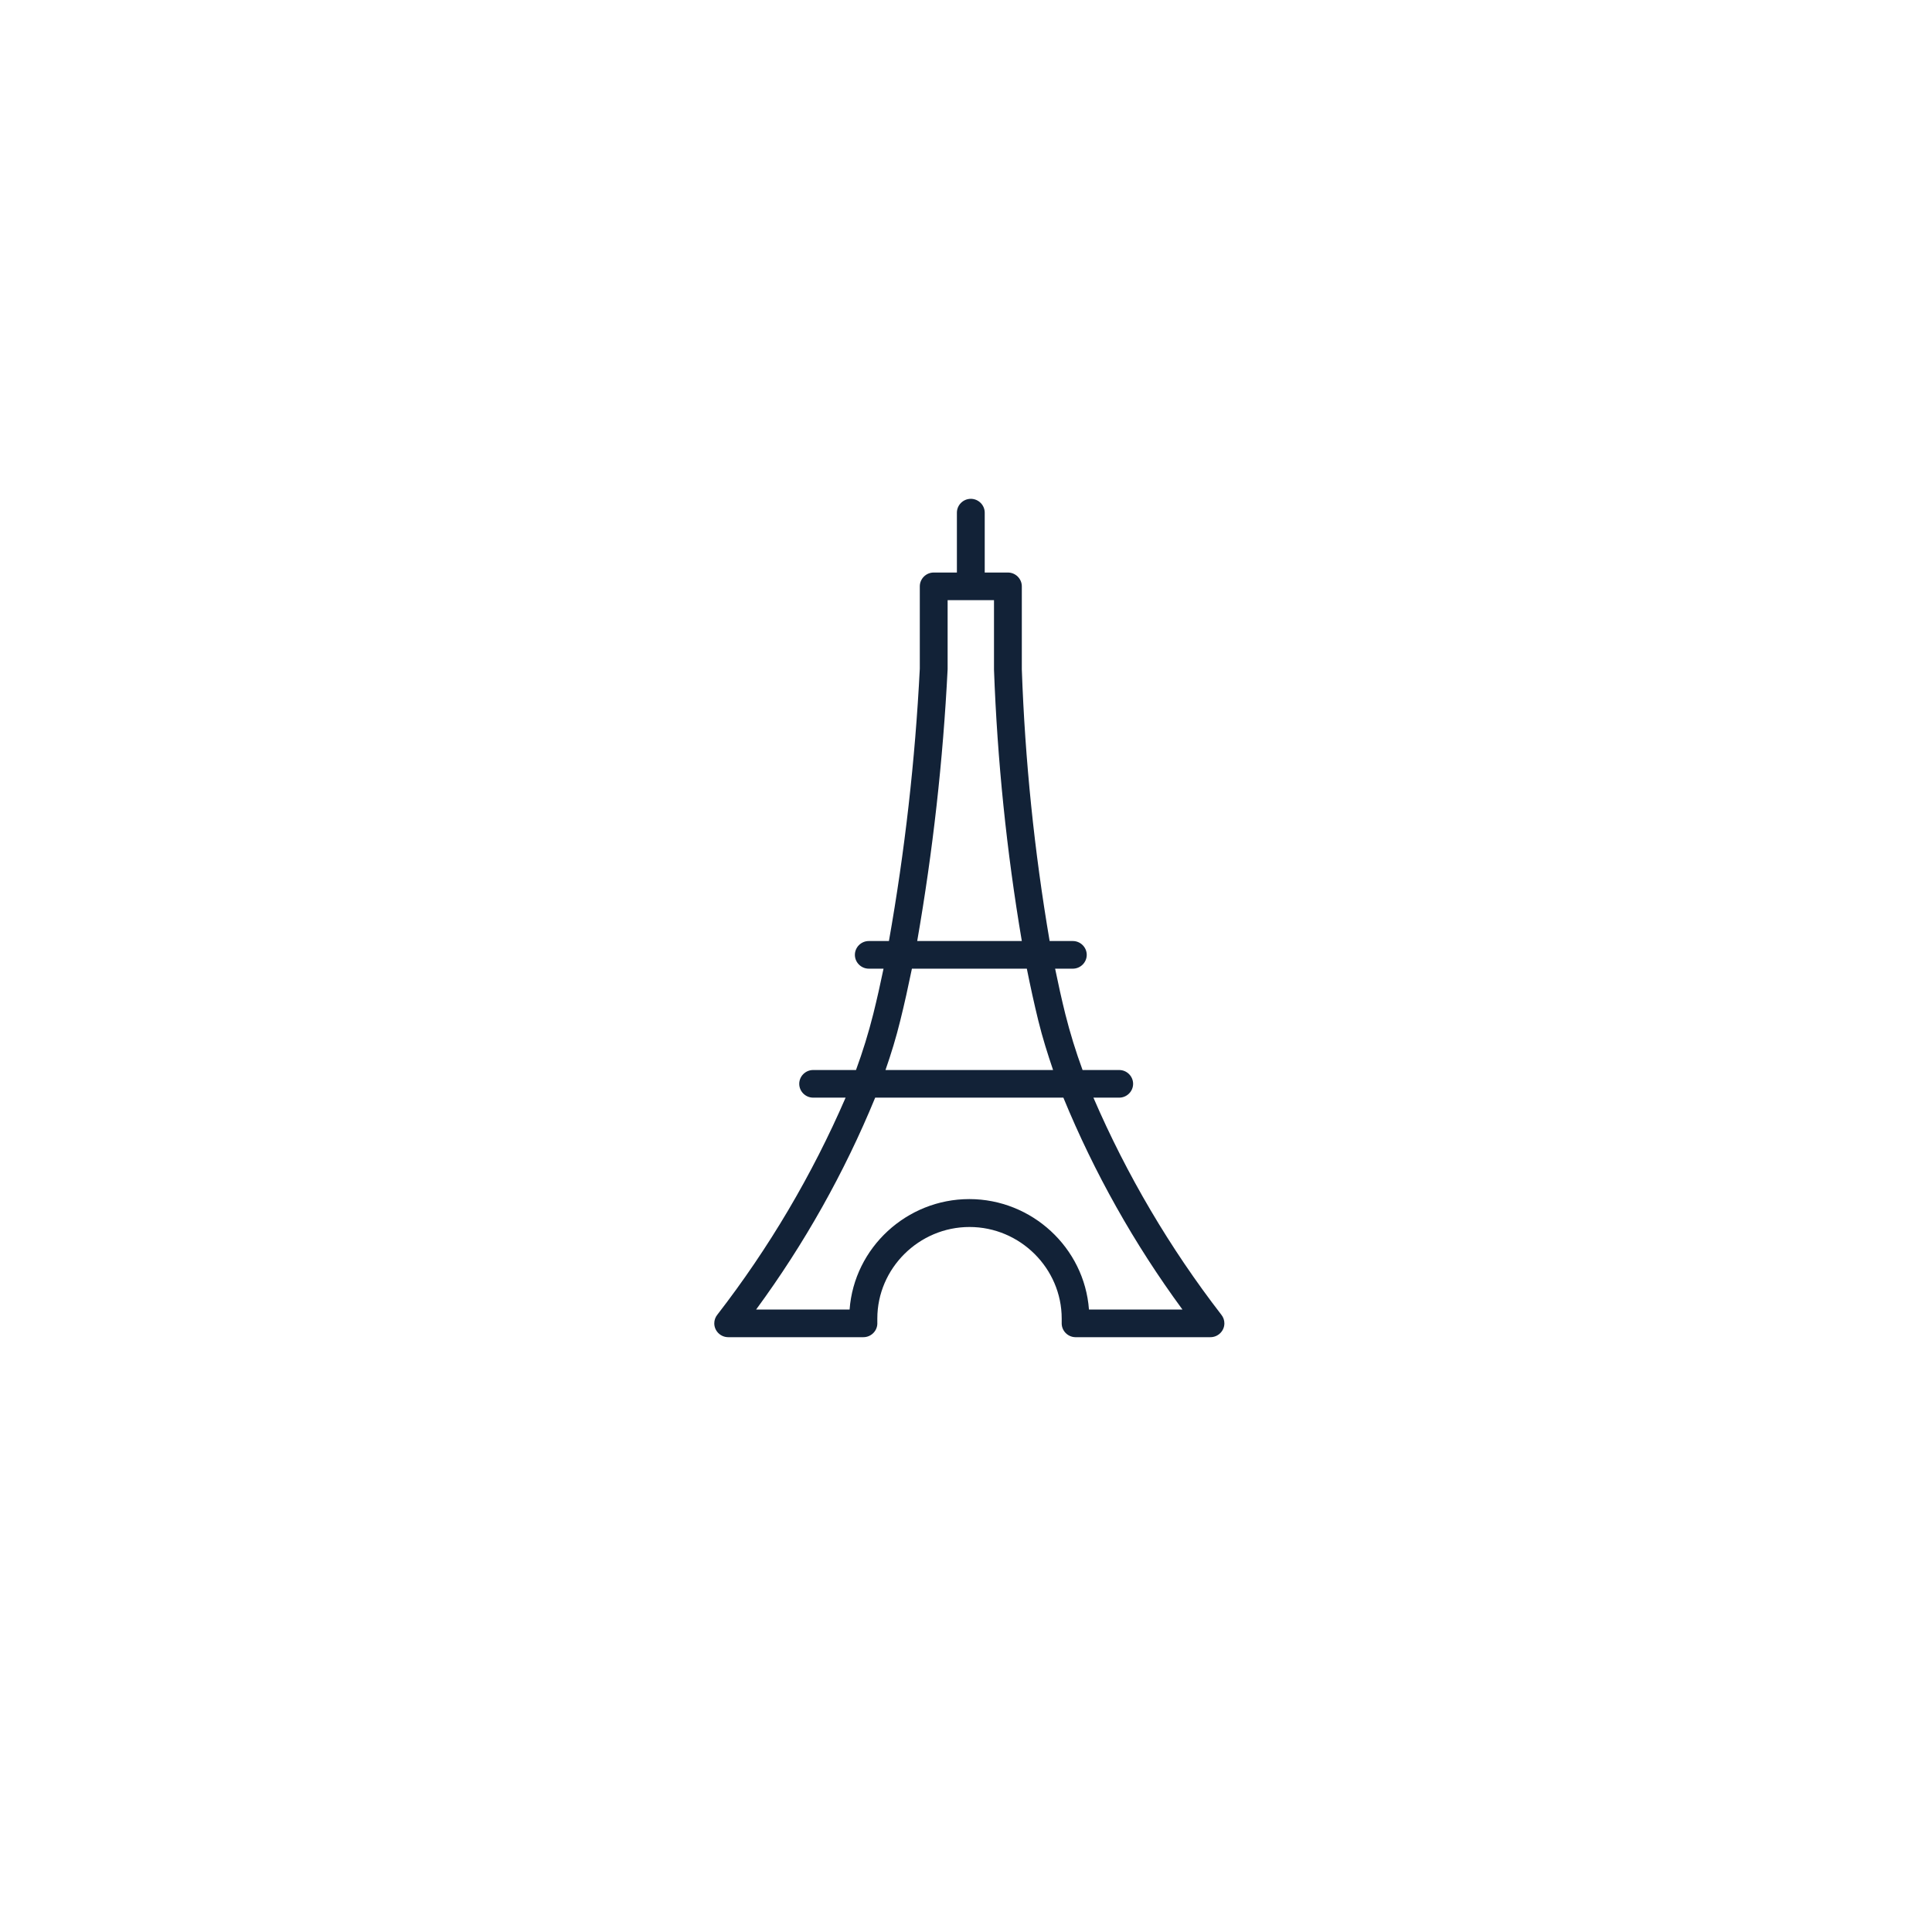 <?xml version="1.0" encoding="UTF-8" standalone="no"?>
<svg xmlns="http://www.w3.org/2000/svg" xmlns:xlink="http://www.w3.org/1999/xlink" xmlns:serif="http://www.serif.com/" width="100%" height="100%" viewBox="0 0 131 131" version="1.1" xml:space="preserve" style="fill-rule:evenodd;clip-rule:evenodd;stroke-linecap:round;stroke-miterlimit:1.5;">
    <g transform="matrix(1,0,0,1,-1778,-1757)">
        <g transform="matrix(0.814,0,0,0.814,1737.85,90.352)">
            <g id="PICTO---France" transform="matrix(1.229,0,0,10.813,-502.576,197.427)">
                <g id="paroisse.svg" transform="matrix(0.124,0,0,0.014,514.864,178.38)">
                    <g transform="matrix(1,0,0,1,-256,-256)">
                        <path d="M392.922,459.076C364.744,422.328 341.26,382.207 323.016,339.644L337.109,339.644C341.28,339.644 344.713,336.211 344.713,332.04C344.713,327.868 341.28,324.436 337.109,324.436L317.085,324.436C313.406,314.351 310.259,304.08 307.656,293.665C305.629,285.453 303.804,277.088 302.08,268.673L311.762,268.673C315.934,268.673 319.366,265.241 319.366,261.069C319.366,256.898 315.934,253.465 311.762,253.465L299.089,253.465C290.704,204.01 285.623,154.051 283.881,103.921L283.881,58.297C283.881,54.126 280.449,50.693 276.277,50.693L263.604,50.693L263.604,17.743C263.604,13.571 260.171,10.139 256,10.139C251.829,10.139 248.396,13.571 248.396,17.743L248.396,50.693L235.723,50.693C231.551,50.693 228.119,54.126 228.119,58.297L228.119,103.617C225.594,153.867 219.956,203.913 211.238,253.465L200.238,253.465C196.066,253.465 192.634,256.898 192.634,261.069C192.634,265.241 196.066,268.673 200.238,268.673L208.298,268.673C206.574,277.088 204.699,285.453 202.671,293.665C200.069,304.08 196.921,314.351 193.242,324.436L169.822,324.436C165.65,324.436 162.218,327.868 162.218,332.04C162.218,336.211 165.65,339.644 169.822,339.644L187.564,339.644C169.249,382.213 145.697,422.334 117.456,459.076C116.37,460.427 115.778,462.109 115.778,463.842C115.778,468.013 119.21,471.446 123.382,471.446C123.383,471.446 123.385,471.446 123.387,471.446L197.297,471.446C197.3,471.446 197.303,471.446 197.306,471.446C201.477,471.446 204.91,468.013 204.91,463.842C204.91,463.723 204.907,463.605 204.901,463.487L204.901,461.206C204.901,433.563 227.648,410.817 255.29,410.817C282.933,410.817 305.679,433.563 305.679,461.206L305.679,463.537C305.675,463.64 305.673,463.743 305.673,463.846C305.673,467.924 308.954,471.313 313.03,471.446L386.991,471.446C386.993,471.446 386.995,471.446 386.996,471.446C391.168,471.446 394.6,468.013 394.6,463.842C394.6,462.109 394.008,460.427 392.922,459.076ZM243.327,103.921L243.327,65.901L268.673,65.901L268.673,104.124C270.489,154.182 275.569,204.069 283.881,253.465L226.699,253.465C235.264,204 240.816,154.06 243.327,103.921ZM217.423,297.315C219.754,287.937 221.833,278.305 223.81,268.673L286.619,268.673C288.545,278.356 290.623,287.937 292.905,297.315C295.186,306.693 297.974,315.514 300.965,324.436L209.362,324.436C212.455,315.514 215.192,306.49 217.423,297.315ZM320.583,456.238C318.072,422.161 289.333,395.462 255.164,395.462C220.994,395.462 192.256,422.161 189.744,456.238L138.646,456.238C164.982,420.151 186.839,381 203.735,339.644L306.592,339.644C323.488,381 345.345,420.151 371.682,456.238L320.583,456.238Z" style="fill:rgb(18,34,55);fill-rule:nonzero;"></path>
                    </g>
                </g>
            </g>
        </g>
    </g>
</svg>
